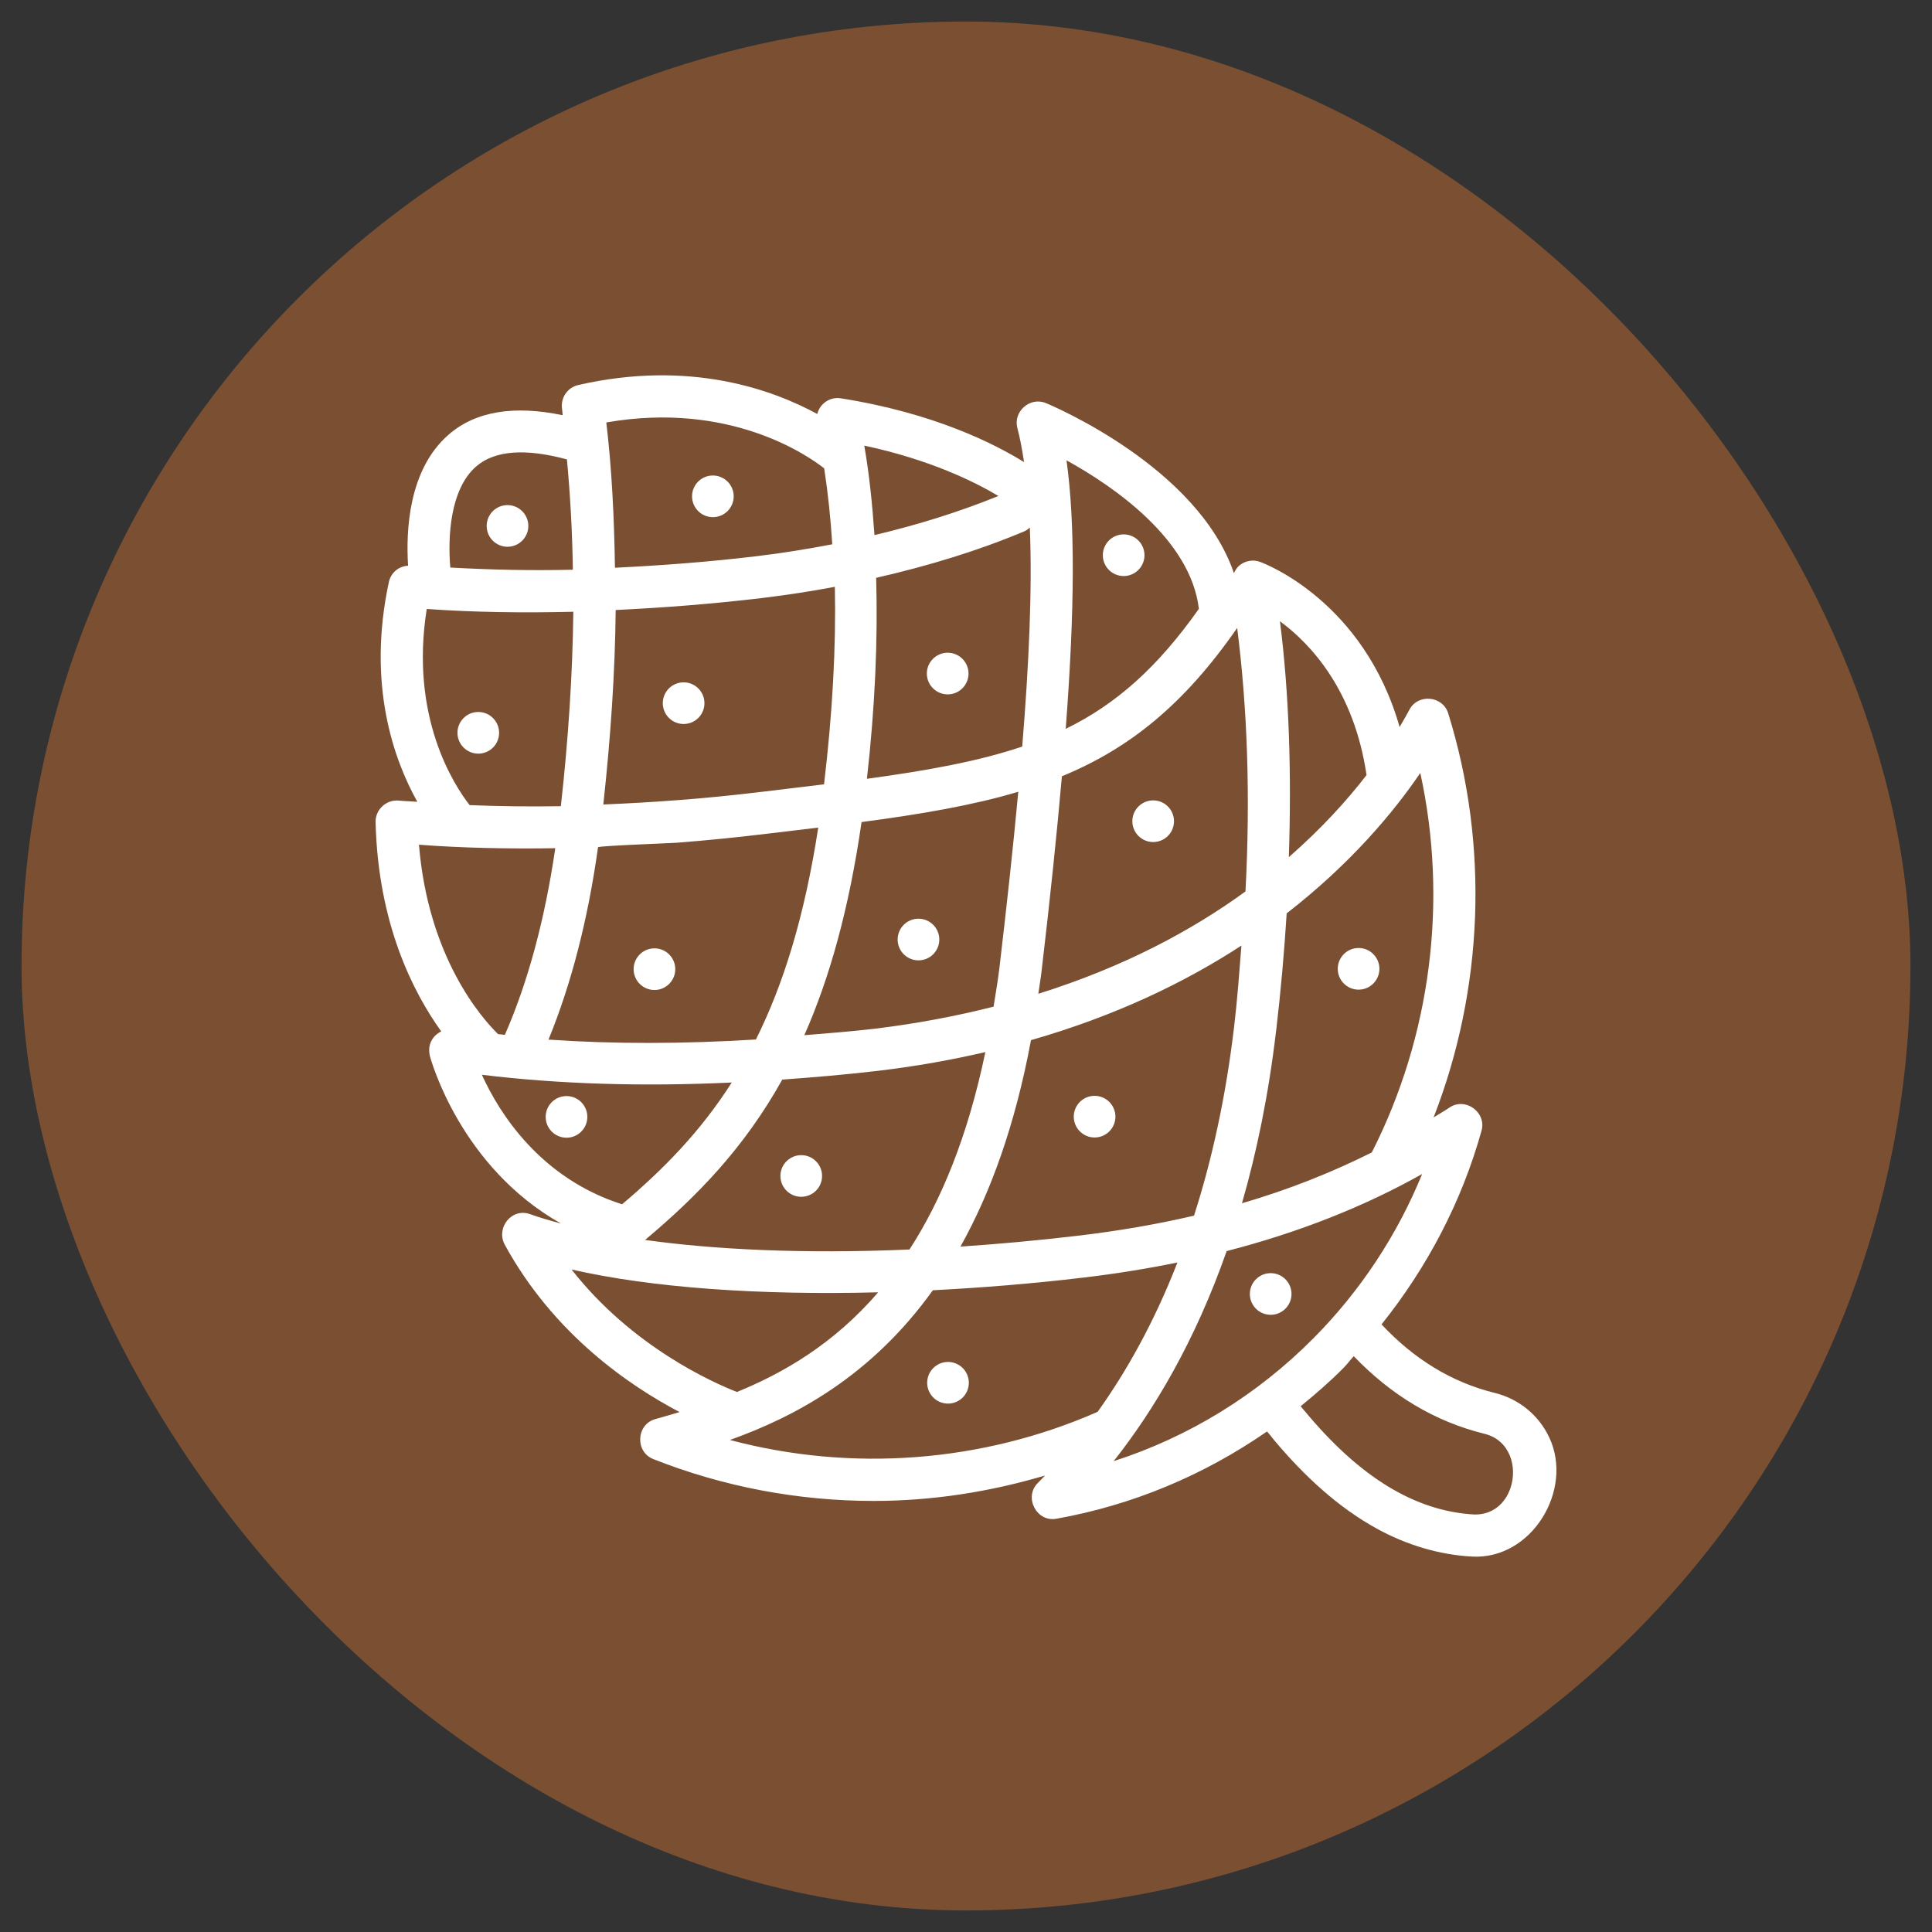 <?xml version="1.0" encoding="UTF-8"?>
<svg id="Layer_1" data-name="Layer 1" xmlns="http://www.w3.org/2000/svg" viewBox="0 0 500 500">
  <rect x="0" y="0" width="500" height="500" fill="#333333" stroke="none"/>
  <defs>
    <style>
      .cls-1 {
        fill: #fff;
      }

      .cls-2 {
        fill: #7b4f31;
      }
    </style>
  </defs>
  <rect class="cls-2" x="5.57" y="5.57" width="488.85" height="488.85" rx="244.43" ry="244.43"/>
  <g>
    <path class="cls-1" d="m400.94,372c-2.72-5.79-7.87-9.98-14.12-11.52-11.18-2.75-20.95-8.82-29.28-17.73,11.86-14.81,20.79-31.83,25.88-50.13,1.33-4.79-4.23-8.79-8.34-5.96-1.3.9-2.73,1.67-4.06,2.52,12.91-33.14,14.42-70.37,3.77-104.59-1.42-4.54-7.82-5.13-10.03-.93-.67,1.27-1.55,2.81-2.54,4.49-9.3-32.58-34.9-42.3-36.12-42.74-1.82-.68-3.87-.29-5.35.94-.64.54-1.07,1.24-1.41,1.98-9.35-27.43-46.91-43.29-48.69-44.02-4.08-1.68-8.48,2.18-7.36,6.44.7,2.66,1.26,5.67,1.73,8.84-7.53-4.67-23.19-12.68-47.39-16.5-1.8-.31-3.59.34-4.83,1.65-.64.69-1.07,1.52-1.29,2.4-11.65-6.34-33.08-14.09-61.88-7.49-2.75.64-4.56,3.26-4.18,6.07.08.56.1,1.18.17,1.74-12.52-2.62-22.55-1.08-29.57,5.07-10.36,9.05-11.01,24.86-10.44,33.88-2.45.12-4.44,1.81-4.97,4.21-5.71,26.54,1.28,45.98,7.36,56.88-1.58-.13-3.26-.15-4.83-.31-3.22-.29-6.05,2.35-5.97,5.57.64,26.3,9.71,44.02,16.99,54.17-1.56.75-2.77,2.16-3.06,4.01-.11.71-.05,1.41.08,2.21.36,1.36,8,28.86,33.97,43.5-2.93-.78-5.64-1.59-8-2.43-4.73-1.69-8.78,3.42-6.64,7.74,12.64,23.25,32.33,36.65,45.33,43.48-2.17.66-4.3,1.27-6.31,1.83-4.91,1.41-5.25,8.44-.51,10.33,18.26,7.24,37.69,10.84,57.09,10.84,14.97,0,29.9-2.3,44.31-6.58-.62.64-1.26,1.34-1.87,1.94-3.68,3.66-.33,10.18,4.8,9.25,19.75-3.52,38.19-11.28,54.5-22.57.1-.04,1.81,2.17,1.98,2.37,7.59,9,16.4,17.31,26.81,22.95,7.48,4.05,15.73,6.56,24.24,7.04,15.49.88,26.42-17.25,20.04-30.83h0Zm-47.29-171.4c-4.99,6.47-11.6,13.79-20.1,21.23.72-21.78.08-42.31-2.3-61.05,8.11,5.96,19.21,18.02,22.41,39.82Zm-23.38,66.12c1.22-10.39,2.1-20.48,2.72-30.34,16.64-12.91,27.76-26.29,34.58-36.34,7.22,33.03,2.77,68.09-12.55,98.21-10.39,5.19-21.53,9.64-33.6,13.15,3.82-13.24,6.89-28.08,8.84-44.68h0Zm-54.26-147.59c12.27,6.77,32.13,20.45,34.26,38.44-10.74,15.19-21.43,24.69-34.46,31.05,2.38-31.45,2.42-53.61.2-69.5Zm-6.46,132.29c2.23-18.92,3.96-35.63,5.27-50.52,17.42-7.17,31.57-18.5,45.36-38.39,2.64,20.77,3.45,43.48,2.15,68.19-13.79,10.05-31.4,19.53-53.61,26.49.26-1.93.59-3.75.83-5.77Zm51.73-6.7c-.55,6.85-1.02,13.62-1.86,20.72-2.19,18.68-5.85,34.99-10.41,49.17-9.48,2.21-19.4,3.93-29.76,5.16-10.74,1.28-20.94,2.19-30.69,2.85,7.72-13.79,14.12-31.23,18.26-53.43,21.95-6.3,39.92-14.99,54.46-24.48Zm-85.91,78.65c-27.56,1.19-50.56.01-68.43-2.47,13.42-11.25,25.64-23.78,35.51-41.5,8.18-.6,16.42-1.28,24.95-2.29,9.81-1.17,18.97-2.83,27.61-4.83-4.56,21.87-11.45,38.46-19.64,51.09Zm29.76-185.88c.54-.23.97-.59,1.39-.95.66,16.04-.24,35.54-1.97,56.67-11.2,3.77-24.24,6.17-40.19,8.34,2.11-18.7,2.85-36.02,2.39-52.01,13.63-3.11,26.53-7.06,38.38-12.05Zm-6.74-9.13c-10.01,4.06-20.73,7.44-32.08,10.12-.56-8.09-1.36-15.9-2.64-23.16,17.12,3.66,28.66,9.42,34.72,13.04Zm-35.42,84.39c15.52-2.06,28.8-4.33,40.56-7.84-1.36,14.67-3.04,29.93-4.84,45.24-.43,3.65-1.02,6.97-1.55,10.37-9.58,2.42-19.87,4.41-31.03,5.74-6.14.73-12,1.14-17.95,1.65,6.47-14.62,11.55-32.54,14.81-55.16h0Zm-9.67-91.53c.96,6.23,1.66,12.77,2.09,19.64-6.39,1.22-12.91,2.29-19.64,3.09-12.61,1.51-24.74,2.4-36.6,2.98-.2-13.07-.82-25.75-2.24-37.6,32.14-5.6,52.4,8.73,56.4,11.89Zm-53.95,36.65c12.21-.59,24.72-1.54,37.69-3.08,6.5-.78,12.83-1.76,19.02-2.92.33,15.64-.61,32.71-2.8,51.11-4.79.59-9.75,1.19-15.06,1.82l-2.46.29c-13.69,1.64-26.83,2.58-39.6,3.11,1.91-17.5,3.04-34.36,3.2-50.35Zm-4.57,61.4c.05-.38,18.59-1.04,20.33-1.17,8.16-.62,16.28-1.47,24.4-2.45,4.24-.5,8.3-.99,12.25-1.47-3.55,23.13-9.07,40.7-16.13,54.84-18.99,1.17-36.94,1.19-53.68.03,5.89-14.36,10.2-31.02,12.82-49.79Zm-31.57-98.53c4.86-4.24,12.85-4.73,23.51-1.85.86,9.17,1.39,18.67,1.54,28.55-11.01.27-21.51,0-31.72-.56-.66-7.66-.15-20.18,6.67-26.15Zm-12.77,36.86c12.07.85,24.77,1.05,37.94.72-.19,15.96-1.27,32.77-3.23,50.32-8.1.14-15.95.03-23.61-.28-4.05-5.2-15.55-22.8-11.1-50.76Zm-2.01,61.01c11.22.86,23.07,1.08,35.28.91-2.7,18.42-7.06,34.62-13.05,48.3-.59-.07-1.18-.13-1.77-.2-4.38-4.31-18.07-19.94-20.46-49.01h0Zm16.28,59.54c19.87,2.41,41.47,3.1,64.67,2-8.11,12.74-17.73,22.5-28.39,31.52-21.17-6.77-31.74-23.52-36.28-33.52h0Zm23.2,50.39c20.73,4.73,48.45,6.7,79.36,5.91-11.46,13.32-24.43,20.84-36.54,25.79-6.04-2.35-27.13-11.65-42.81-31.7Zm40.98,44.13c16.73-5.99,36.48-16.37,52.53-38.75,12.72-.67,25.79-1.7,39.12-3.3,8.33-.99,16.39-2.29,24.18-3.89-6.14,15.78-13.35,28.44-20.65,38.65-29.93,13.15-63.75,15.65-95.19,7.28h0Zm128.56-48.89c18.61-4.8,35.51-11.46,50.6-19.95-6.44,15.81-16.01,30.3-28.1,42.48-14.65,14.76-32.3,25.58-51.73,31.83,10.37-13.12,21-30.85,29.24-54.36Zm73.46,61.33c-1.31,3.87-4.54,6.97-9.38,6.84-15.31-.87-29.67-9.63-43.9-26.81-.01-.01-.03-.02-.04-.03l-.98-1.18c3.83-3.11,7.58-6.37,11.09-9.91.95-.96,1.73-2.05,2.65-3.04,9.62,10.02,20.91,16.91,33.86,20.09,6.59,1.63,8.55,8.6,6.7,14.04h0Z"/>
    <circle class="cls-1" cx="131.34" cy="136.11" r="5.39"/>
    <circle class="cls-1" cx="184.49" cy="128.45" r="5.39"/>
    <circle class="cls-1" cx="245.26" cy="174.31" r="5.39" transform="translate(-55.63 175.25) rotate(-35.58)"/>
    <circle class="cls-1" cx="298.44" cy="212.53" r="5.39"/>
    <circle class="cls-1" cx="351.6" cy="250.73" r="5.39"/>
    <circle class="cls-1" cx="290.8" cy="143.69" r="5.39"/>
    <circle class="cls-1" cx="123.78" cy="189.65" r="5.39"/>
    <circle class="cls-1" cx="169.37" cy="250.82" r="5.39"/>
    <circle class="cls-1" cx="207.36" cy="304.34" r="5.39"/>
    <circle class="cls-1" cx="245.34" cy="357.86" r="5.39" transform="translate(-162.41 209.56) rotate(-35.58)"/>
    <circle class="cls-1" cx="146.61" cy="289.05" r="5.39"/>
    <circle class="cls-1" cx="176.92" cy="181.98" r="5.39"/>
    <circle class="cls-1" cx="237.7" cy="243.15" r="5.39"/>
    <circle class="cls-1" cx="283.28" cy="288.99" r="5.39"/>
    <circle class="cls-1" cx="328.85" cy="334.88" r="5.39"/>
  </g>
</svg>